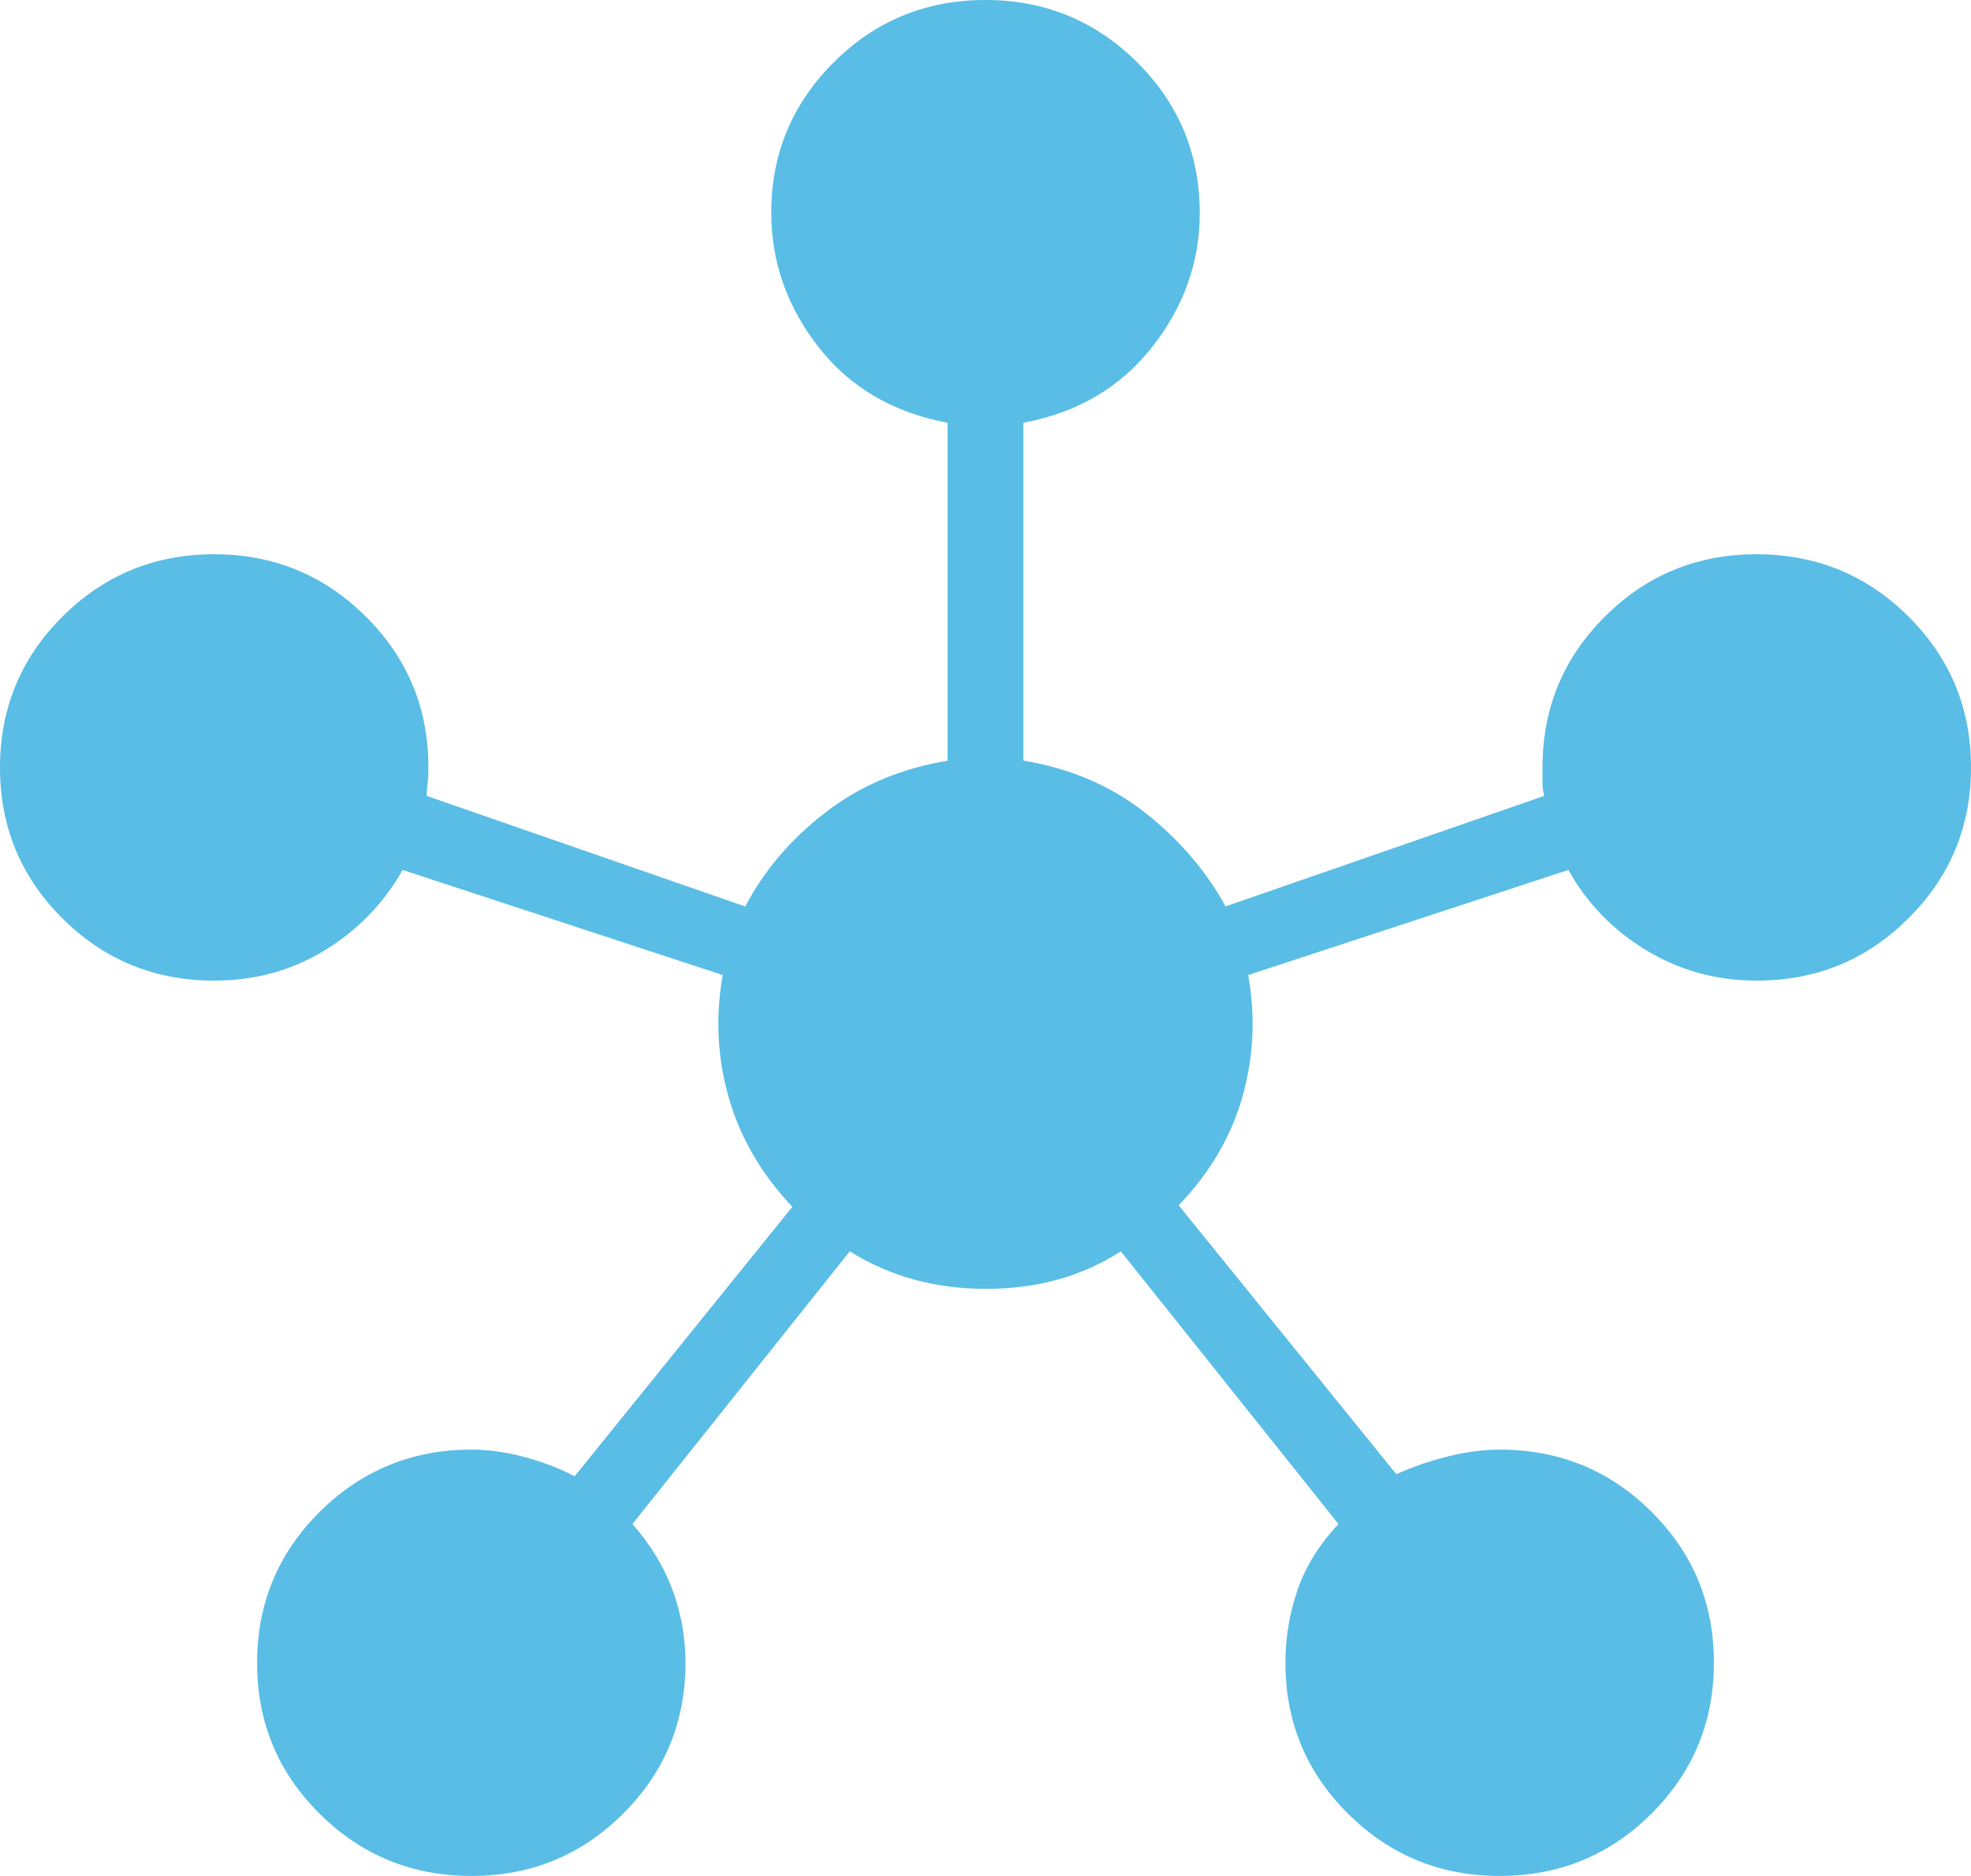 <svg xmlns="http://www.w3.org/2000/svg" fill="none" viewBox="0 0 229 218" height="218" width="229">
<path fill="#59BDE6" d="M54.781 218C47.878 218 42 215.595 37.148 210.786C32.296 205.977 29.87 200.131 29.87 193.247C29.87 186.364 32.292 180.514 37.138 175.698C41.983 170.882 47.858 168.468 54.761 168.455C56.699 168.455 58.73 168.735 60.854 169.297C62.972 169.852 64.943 170.605 66.768 171.556L92.058 140.243C88.434 136.399 85.965 132.144 84.65 127.48C83.336 122.817 83.11 118.093 83.973 113.31L46.776 101.093C44.592 104.964 41.582 108.075 37.745 110.427C33.909 112.779 29.624 113.955 24.891 113.955C17.975 113.955 12.101 111.55 7.268 106.741C2.423 101.925 0 96.079 0 89.202C0 82.325 2.419 76.475 7.258 71.653C12.097 66.83 17.965 64.416 24.861 64.409C31.758 64.403 37.636 66.814 42.494 71.643C47.347 76.452 49.773 82.298 49.773 89.182C49.773 90.021 49.739 90.668 49.673 91.124C49.607 91.586 49.574 92.042 49.574 92.492L86.592 105.344C88.762 101.175 91.862 97.535 95.891 94.424C99.92 91.312 104.653 89.304 110.089 88.399V49.129C103.744 47.94 98.742 45.001 95.085 40.31C91.427 35.62 89.602 30.414 89.609 24.694C89.609 17.889 92.028 12.073 96.867 7.244C101.706 2.415 107.577 0 114.48 0C121.383 0 127.261 2.411 132.113 7.234C136.965 12.056 139.391 17.902 139.391 24.773C139.391 30.441 137.553 35.62 133.875 40.31C130.198 45.001 125.207 47.94 118.901 49.129V88.389C124.344 89.294 129.046 91.302 133.009 94.414C136.972 97.525 140.102 101.165 142.398 105.334L179.407 92.492C179.28 91.903 179.217 91.411 179.217 91.015V89.182C179.217 82.298 181.637 76.452 186.476 71.643C191.308 66.82 197.179 64.409 204.089 64.409C210.999 64.409 216.876 66.817 221.722 71.633C226.567 76.449 228.993 82.292 229 89.162C229.007 96.032 226.584 101.882 221.732 106.711C216.906 111.54 211.032 113.955 204.109 113.955C199.423 113.955 195.141 112.779 191.265 110.427C187.388 108.075 184.375 104.964 182.224 101.093L145.017 113.31C145.886 118.093 145.664 122.807 144.35 127.451C143.035 132.095 140.566 136.3 136.942 140.065L162.232 171.318C164.057 170.486 166.032 169.802 168.156 169.267C170.28 168.732 172.304 168.461 174.229 168.455C181.146 168.455 187.027 170.862 191.872 175.678C196.711 180.488 199.13 186.331 199.13 193.207C199.13 200.084 196.714 205.934 191.882 210.756C187.05 215.579 181.176 217.993 174.259 218C167.343 218.007 161.465 215.595 156.626 210.766C151.774 205.964 149.348 200.117 149.348 193.227C149.348 190.281 149.822 187.444 150.772 184.715C151.721 181.994 153.301 179.457 155.511 177.105L130.221 145.416C125.714 148.323 120.497 149.776 114.57 149.776C108.642 149.776 103.362 148.323 98.729 145.416L73.479 177.105C75.557 179.457 77.103 181.997 78.119 184.725C79.134 187.447 79.642 190.281 79.642 193.227C79.642 200.111 77.226 205.957 72.394 210.766C67.555 215.589 61.691 218 54.781 218Z"></path>
</svg>
